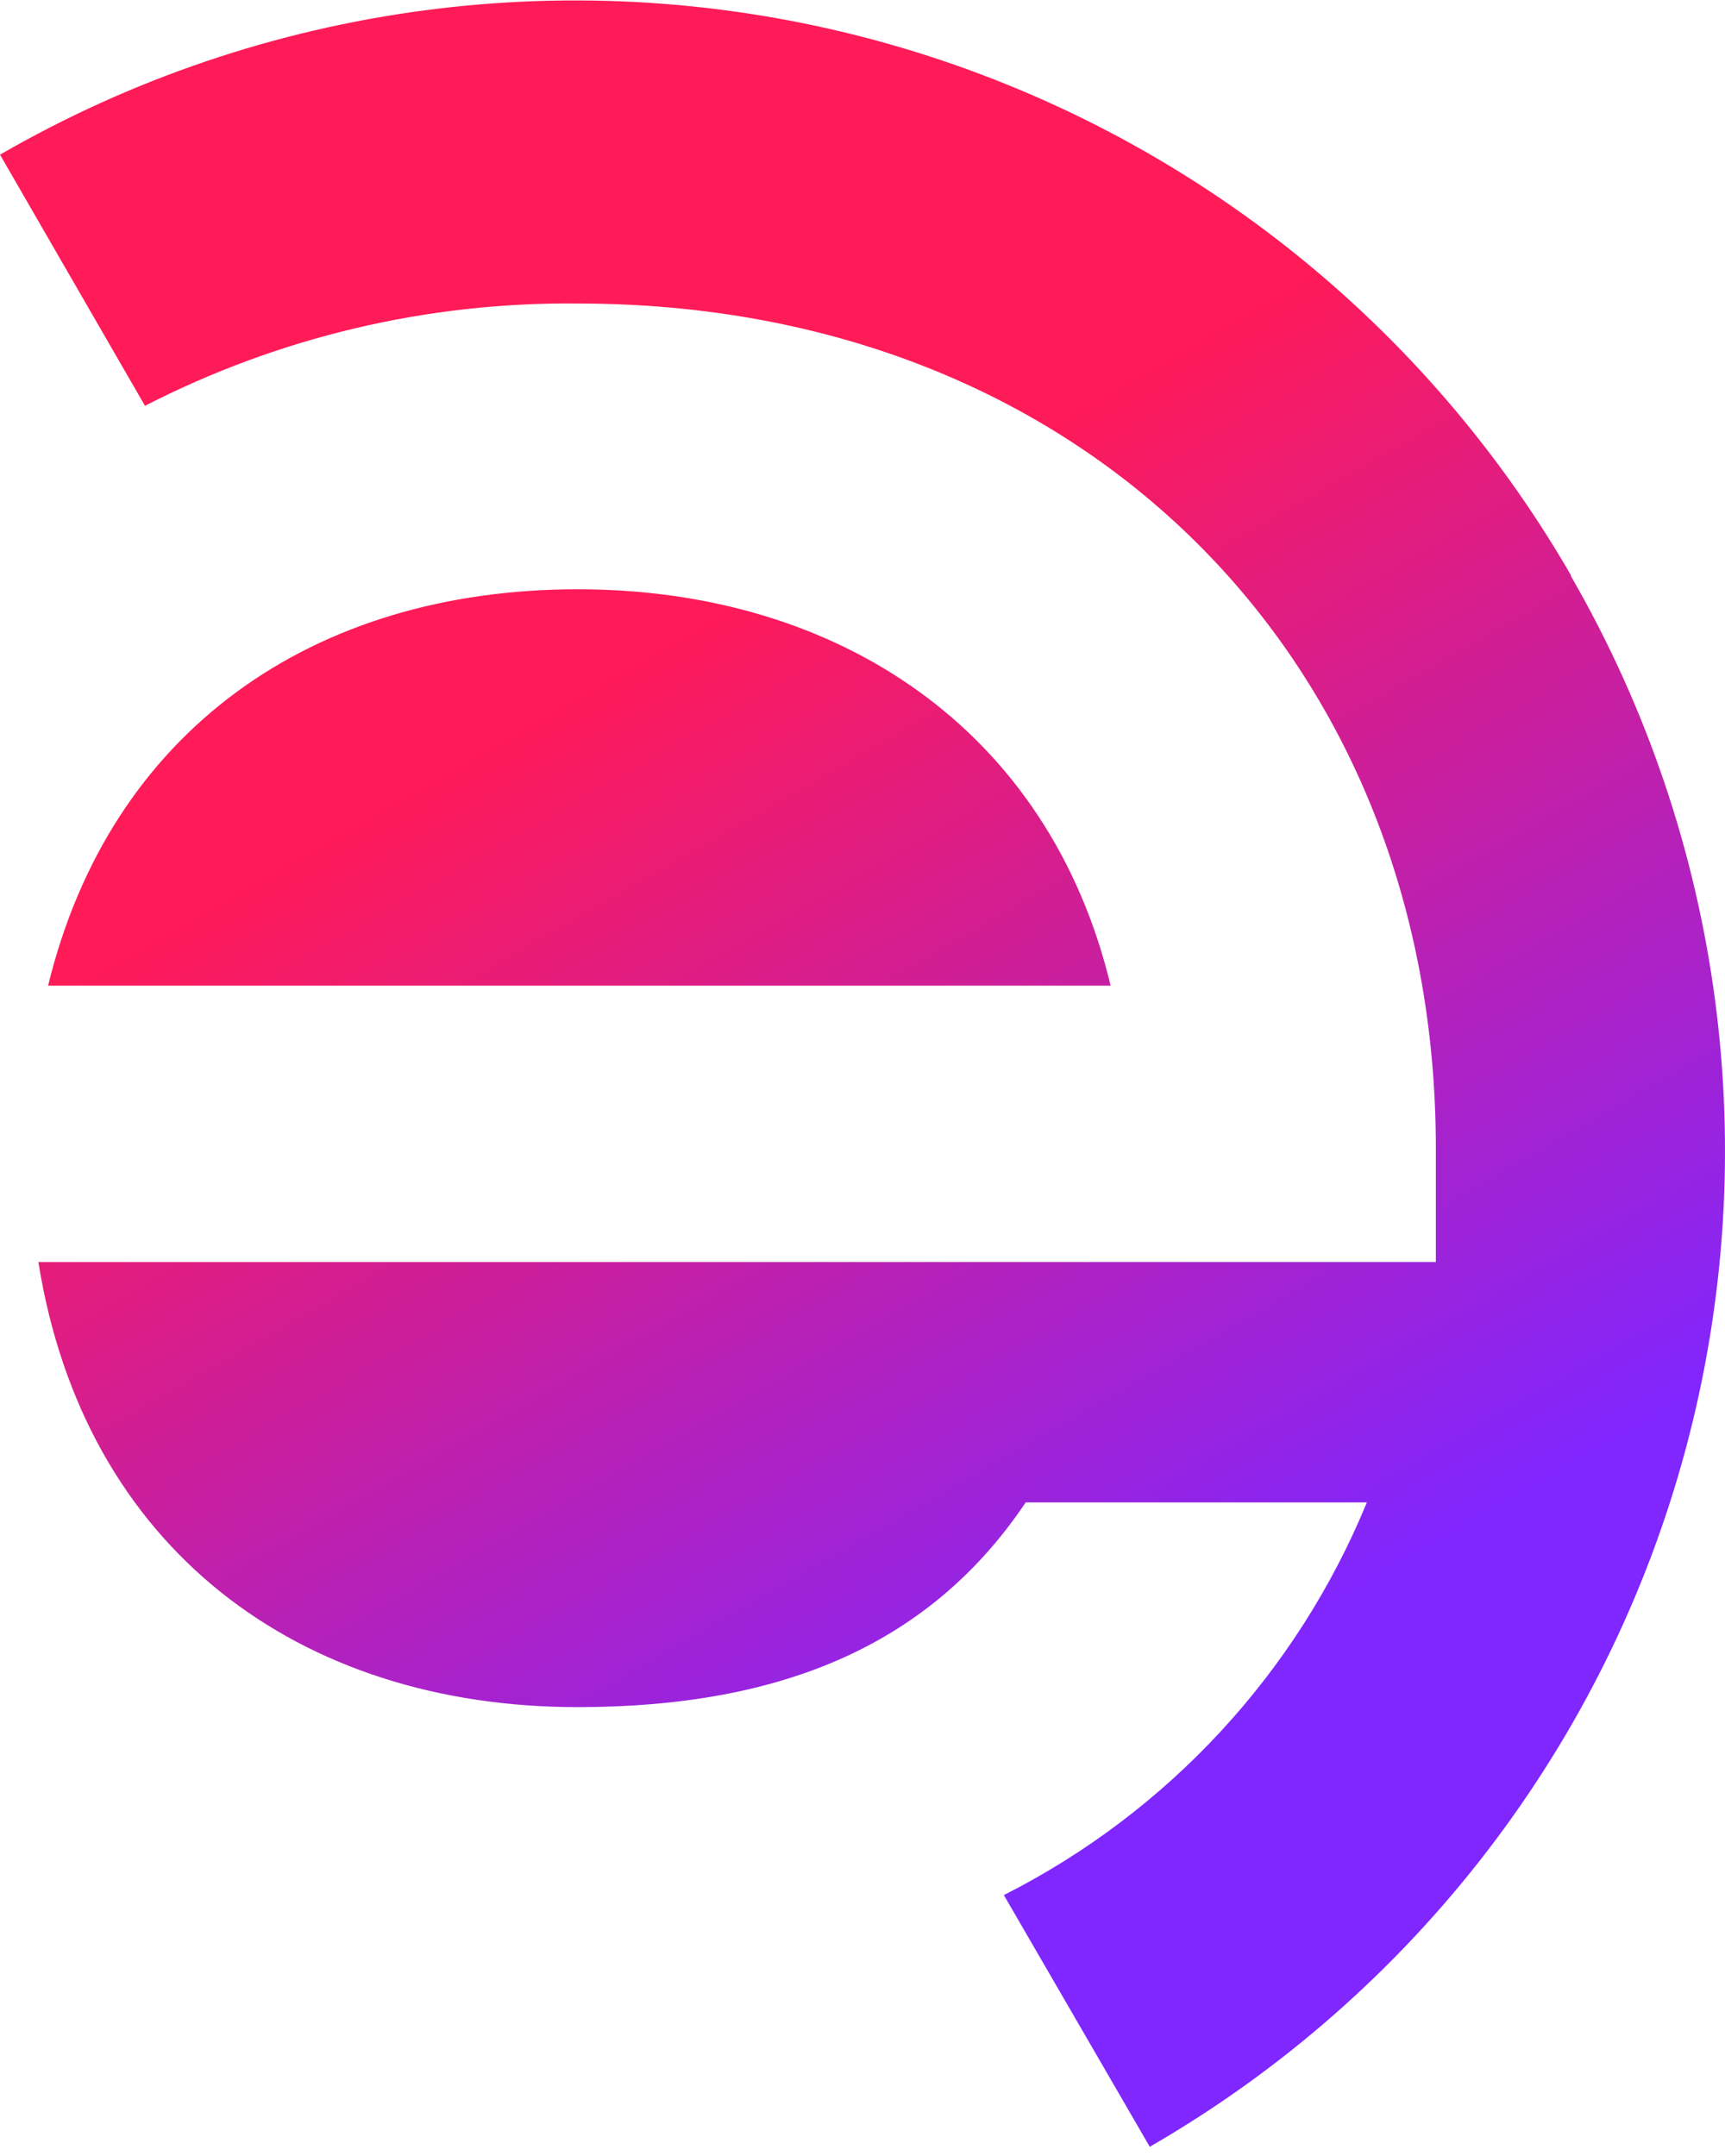 <?xml version="1.0" encoding="UTF-8"?>
<svg width="40px" height="50px" viewBox="0 0 40 50" version="1.1" xmlns="http://www.w3.org/2000/svg" xmlns:xlink="http://www.w3.org/1999/xlink">
    <title>logo-small</title>
    <defs>
        <linearGradient x1="76.645%" y1="106.733%" x2="28.746%" y2="3.492%" id="linearGradient-1">
            <stop stop-color="#8026FF" offset="25%"></stop>
            <stop stop-color="#FF1A58" offset="75%"></stop>
        </linearGradient>
    </defs>
    <g id="Page-1" stroke="none" stroke-width="1" fill="none" fill-rule="evenodd">
        <g id="logo-small" transform="translate(0, 0.01)" fill="url(#linearGradient-1)" fill-rule="nonzero">
            <path d="M1.115,22.849 C2.548,16.963 7.219,13.656 13.396,13.656 C19.424,13.656 24.324,16.897 25.754,22.849 L1.115,22.849 Z M36.432,13.338 C32.897,7.21 27.072,2.739 20.238,0.908 C13.405,-0.922 6.125,0.038 0,3.577 L3.362,9.401 C6.467,7.806 9.913,6.991 13.403,7.029 C25.158,7.029 33.295,15.318 33.295,26.62 L33.295,29.258 L0.89,29.258 C1.946,35.889 6.918,39.58 13.396,39.58 C18.219,39.58 21.609,38.073 23.784,34.833 L31.695,34.833 C30.074,38.78 27.086,42.012 23.278,43.939 L26.661,49.776 C32.789,46.241 37.261,40.415 39.092,33.581 C40.923,26.748 39.962,19.466 36.422,13.341 L36.432,13.338 Z" id="Shape"></path>
        </g>
    </g>
</svg>